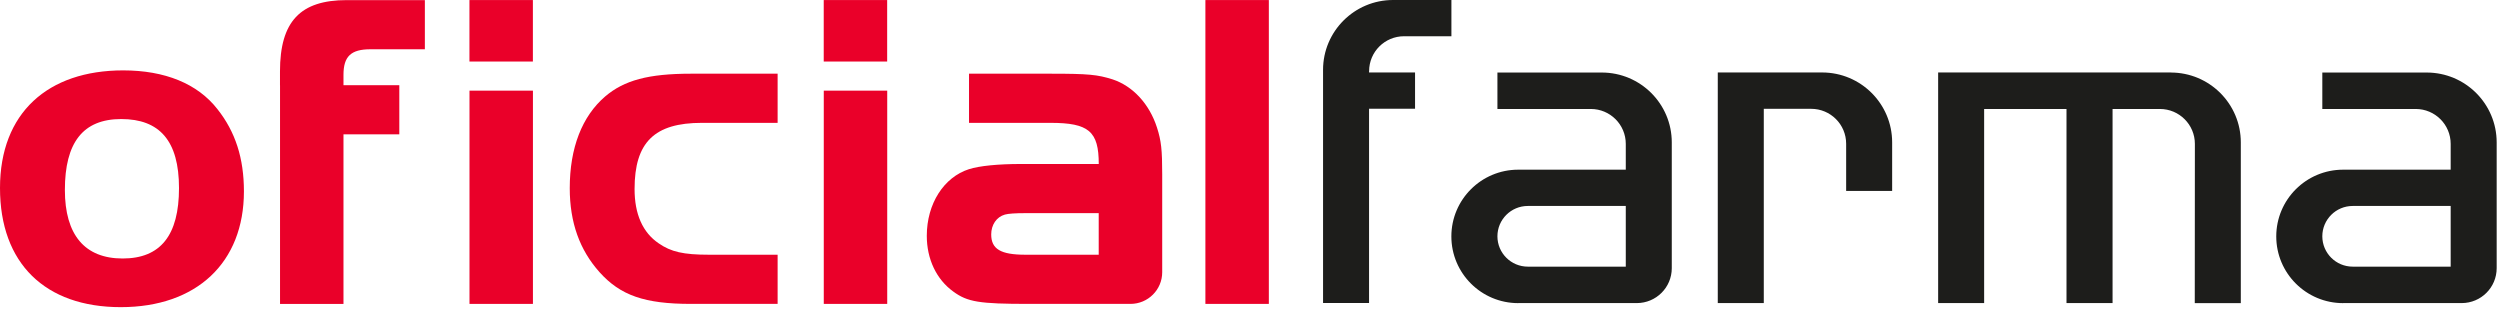 <?xml version="1.0" encoding="utf-8"?>
<svg xmlns="http://www.w3.org/2000/svg" fill="none" height="100%" overflow="visible" preserveAspectRatio="none" style="display: block;" viewBox="0 0 163 21" width="100%">
<g id="Group">
<path d="M14.175 7.114C15.349 8.594 15.904 10.32 15.904 12.477C15.904 17.129 12.815 20.026 7.874 20.026C2.933 20.026 0 17.162 0 12.261C0 7.36 3.119 4.589 8.03 4.589C10.747 4.589 12.878 5.452 14.175 7.114ZM4.23 12.387C4.23 15.314 5.526 16.854 7.997 16.854C10.467 16.854 11.671 15.344 11.671 12.261C11.671 9.179 10.404 7.762 7.904 7.762C5.403 7.762 4.23 9.305 4.23 12.384" fill="#EA0029" id="Vector"/>
<path d="M18.255 5.552V4.659C18.255 1.394 19.581 0.007 22.607 0.007H27.701V3.212H24.154C22.887 3.212 22.395 3.673 22.395 4.878V5.555H26.035V8.76H22.395V19.817H18.258V5.555L18.255 5.552Z" fill="#EA0029" id="Vector_2"/>
<path d="M30.608 0.003H34.744V4.012H30.608V0.003ZM34.747 19.814H30.611V5.91H34.747V19.814Z" fill="#EA0029" id="Vector_3"/>
<path d="M50.701 8.01H45.76C42.671 8.01 41.374 9.275 41.374 12.324C41.374 13.96 41.9 15.158 42.95 15.868C43.752 16.422 44.556 16.608 46.222 16.608H50.701V19.814H45.052C42.026 19.814 40.45 19.26 39.093 17.75C37.796 16.3 37.148 14.514 37.148 12.265C37.148 9.643 37.949 7.579 39.462 6.285C40.696 5.236 42.272 4.805 45.052 4.805H50.701V8.01Z" fill="#EA0029" id="Vector_4"/>
<path d="M53.707 0.003H57.843V4.012H53.707V0.003ZM57.847 19.814H53.71V5.91H57.847V19.814Z" fill="#EA0029" id="Vector_5"/>
<path d="M82.728 0.003H78.592V19.814H82.728V0.003Z" fill="#EA0029" id="Vector_6"/>
<path d="M75.436 8.319C74.941 6.776 73.86 5.608 72.534 5.173C71.546 4.865 70.991 4.805 68.49 4.805H63.18V8.01H68.49C70.991 8.01 71.639 8.565 71.639 10.692H66.575C65.062 10.692 63.858 10.814 63.177 11.03C61.541 11.554 60.427 13.28 60.427 15.374C60.427 16.884 61.045 18.208 62.156 19.011C63.084 19.691 63.855 19.814 67.067 19.814H73.707C74.851 19.814 75.776 18.888 75.776 17.75V11.369C75.776 9.769 75.713 9.182 75.436 8.319ZM66.851 16.608C65.245 16.608 64.627 16.24 64.627 15.284C64.627 14.667 64.966 14.146 65.521 13.99C65.747 13.928 66.189 13.897 66.848 13.897H71.636V16.608H66.848H66.851Z" fill="#EA0029" id="Vector_7"/>
<path d="M89.262 4.646V4.725H92.261V7.088H89.262V19.757H86.263V4.556C86.263 2.041 88.308 0 90.828 0H94.632V2.363H91.547C90.286 2.363 89.266 3.381 89.266 4.639L89.262 4.646Z" fill="#1D1D1B" id="Vector_8"/>
<path d="M114.999 7.095V19.761H111.999V4.725H118.802C121.323 4.725 123.368 6.766 123.368 9.281V12.447H120.369V9.371C120.369 8.113 119.348 7.095 118.088 7.095H115.002H114.999Z" fill="#1D1D1B" id="Vector_9"/>
<path d="M141.536 4.725H126.367V19.761H129.366V7.105H134.736V19.761H137.739V7.105H140.825C142.085 7.105 143.109 8.127 143.106 9.384L143.099 19.764H146.101V9.285C146.101 6.769 144.057 4.729 141.536 4.729V4.725Z" fill="#1D1D1B" id="Vector_10"/>
<path d="M152.772 19.761H160.502C161.763 19.761 162.783 18.742 162.783 17.484V9.285C162.783 6.769 160.739 4.729 158.218 4.729H151.415V7.105H157.503C158.763 7.105 159.784 8.123 159.784 9.381V11.063H152.772C150.364 11.063 148.412 13.011 148.412 15.414C148.412 17.816 150.364 19.764 152.772 19.764V19.761ZM153.397 13.426H159.784V17.385H153.397C152.303 17.385 151.415 16.499 151.415 15.407C151.415 14.315 152.303 13.429 153.397 13.429V13.426Z" fill="#1D1D1B" id="Vector_11"/>
<path d="M98.988 19.761H106.719C107.979 19.761 109 18.742 109 17.484V9.285C109 6.769 106.955 4.729 104.435 4.729H97.632V7.105H103.72C104.98 7.105 106.001 8.123 106.001 9.381V11.063H98.988C96.581 11.063 94.629 13.011 94.629 15.414C94.629 17.816 96.581 19.764 98.988 19.764V19.761ZM99.613 13.426H106.001V17.385H99.613C98.519 17.385 97.632 16.499 97.632 15.407C97.632 14.315 98.519 13.429 99.613 13.429V13.426Z" fill="#1D1D1B" id="Vector_12"/>
</g>
</svg>
